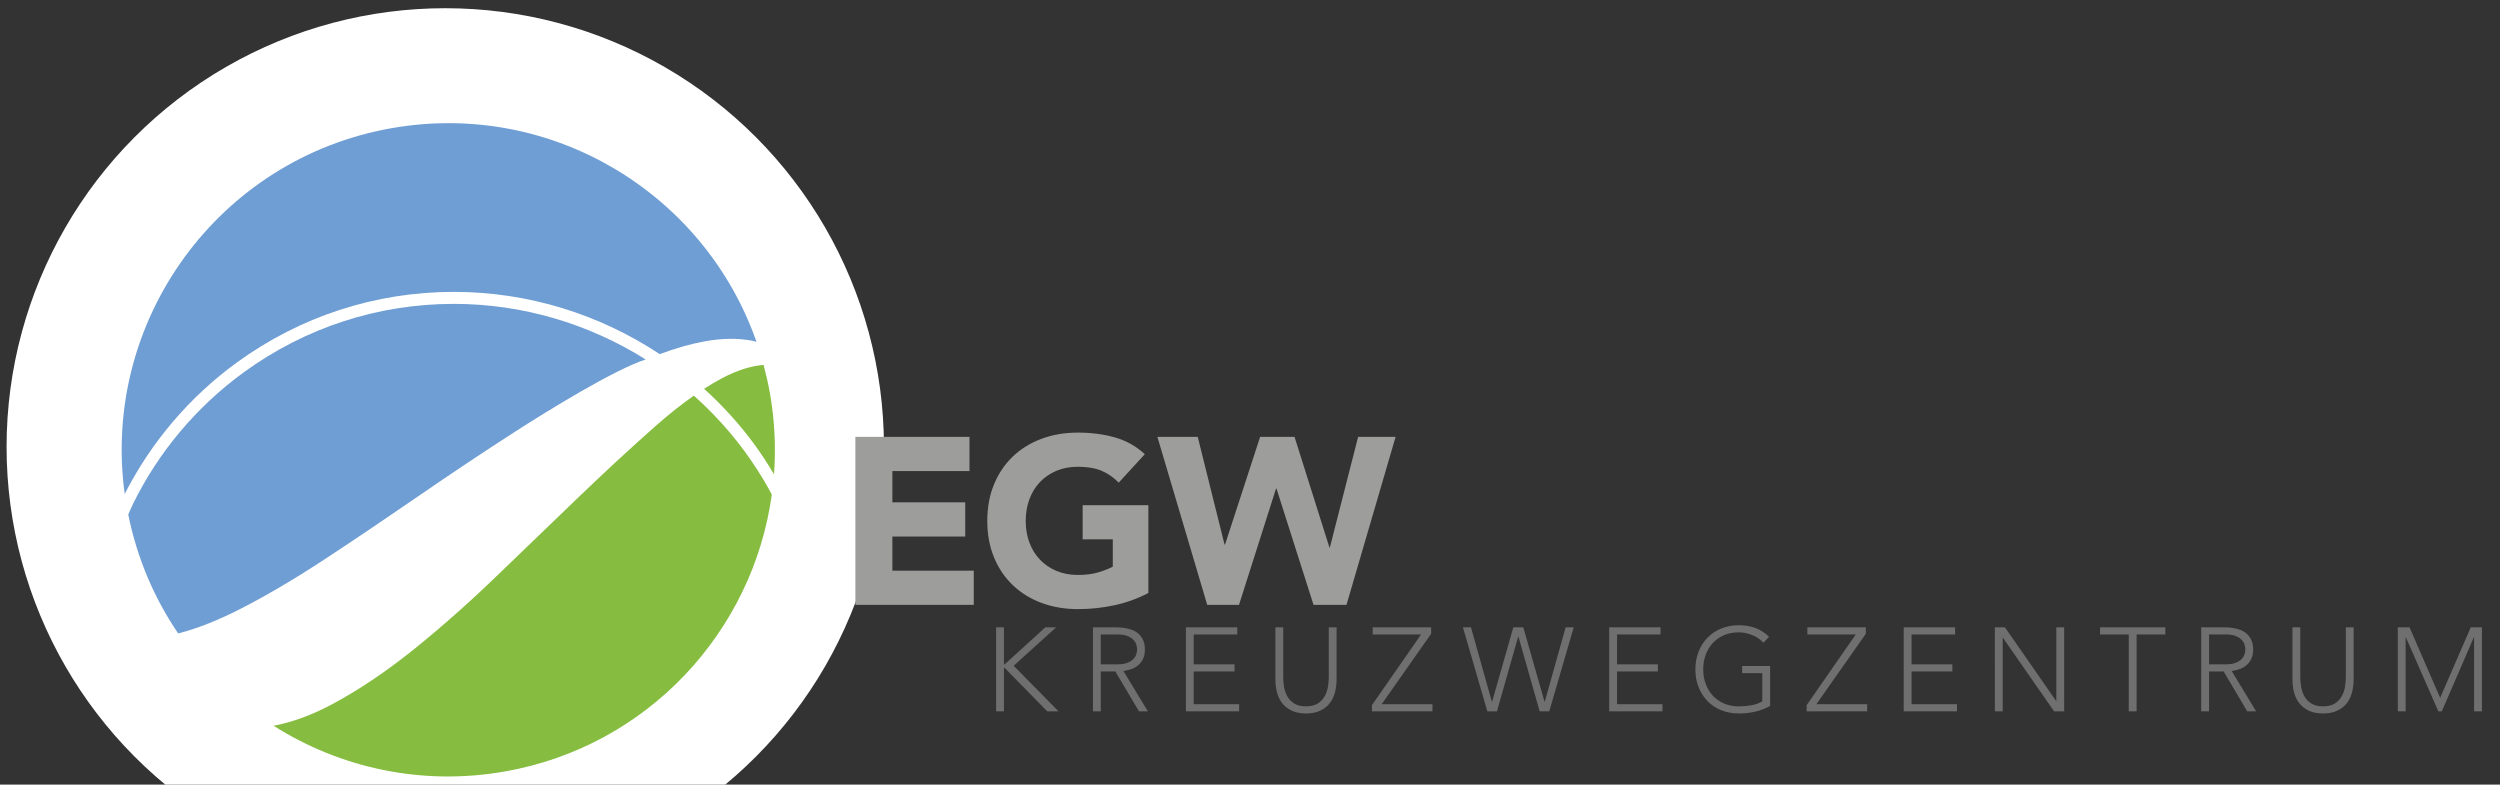 <?xml version="1.0" encoding="UTF-8"?>
<!-- Generator: Adobe Illustrator 16.0.3, SVG Export Plug-In . SVG Version: 6.00 Build 0)  -->
<!DOCTYPE svg PUBLIC "-//W3C//DTD SVG 1.1//EN" "http://www.w3.org/Graphics/SVG/1.1/DTD/svg11.dtd">
<svg version="1.1" id="Ebene_1" xmlns="http://www.w3.org/2000/svg" xmlns:xlink="http://www.w3.org/1999/xlink" x="0px" y="0px" width="325px" height="102px" viewBox="0 0 325 102" enable-background="new 0 0 325 102" xml:space="preserve">
<rect x="0" y="0" width="325" height="102" fill="#333333" stroke="none"/>
<circle fill="#FFFFFF" cx="57.884" cy="58.097" r="57.029"/>
<g id="Logo_kreuzweg.tif_1_">
	<g>
		<defs>
			<rect id="SVGID_1_" x="15.817" y="16.01" width="306.83" height="84.932"/>
		</defs>
		<clipPath id="SVGID_2_">
			<use xlink:href="#SVGID_1_" overflow="visible"/>
		</clipPath>
		<g clip-path="url(#SVGID_2_)">
			<defs>
				<rect id="SVGID_3_" x="3.706" y="1.465" width="331.856" height="112.446"/>
			</defs>
			<clipPath id="SVGID_4_">
				<use xlink:href="#SVGID_3_" overflow="visible"/>
			</clipPath>
			<path clip-path="url(#SVGID_4_)" fill="#86BD40" d="M75.296,64.552c-3.445,3.304-6.971,6.701-10.581,10.189     c-3.609,3.489-7.224,6.695-10.845,9.616c-3.622,2.919-7.2,5.326-10.736,7.218c-2.599,1.388-5.121,2.308-7.567,2.776     c8.625,5.463,19.234,7.852,30.081,5.938c18.61-3.28,32.229-18.223,34.687-35.985c-0.161-0.3-0.313-0.604-0.482-0.902     c-0.885-1.571-1.874-3.109-2.94-4.577c-1.979-2.725-4.244-5.187-6.716-7.391c-1.608,1.124-3.283,2.451-5.03,3.997     C82.03,58.207,78.74,61.245,75.296,64.552"/>
			<path clip-path="url(#SVGID_4_)" fill="#86BD40" d="M98.172,57.909c0.878,1.209,1.688,2.47,2.449,3.75     c0.257-3.451,0.095-6.99-0.534-10.556c-0.219-1.246-0.502-2.465-0.823-3.665c-1.644,0.132-3.43,0.692-5.368,1.711     c-0.77,0.406-1.561,0.874-2.367,1.391C93.967,52.749,96.206,55.204,98.172,57.909"/>
			<path clip-path="url(#SVGID_4_)" fill="#706F6F" d="M311.713,92.472h1.019v-9.623h0.03l4.226,9.623h0.447l4.164-9.623h0.031     v9.623h1.018V81.553h-1.449l-3.979,9.161l-3.979-9.161h-1.526V92.472z M305.976,81.553h-1.018v6.479     c0,0.39-0.037,0.807-0.108,1.249s-0.214,0.854-0.424,1.233c-0.212,0.381-0.509,0.692-0.896,0.939     c-0.385,0.248-0.896,0.372-1.533,0.372c-0.638,0-1.149-0.124-1.536-0.372c-0.384-0.247-0.682-0.559-0.894-0.939     c-0.211-0.38-0.352-0.791-0.423-1.233c-0.073-0.442-0.109-0.859-0.109-1.249v-6.479h-1.018v6.74c0,0.586,0.066,1.147,0.2,1.681     c0.134,0.535,0.357,1.008,0.671,1.419c0.314,0.411,0.725,0.739,1.234,0.985c0.51,0.248,1.133,0.372,1.874,0.372     c0.739,0,1.364-0.124,1.873-0.372c0.51-0.246,0.921-0.574,1.234-0.985c0.313-0.411,0.536-0.884,0.67-1.419     c0.133-0.533,0.201-1.095,0.201-1.681V81.553z M286.158,92.472h1.018v-5.181h1.896l3.068,5.181h1.156l-3.176-5.243     c0.298-0.041,0.611-0.113,0.94-0.217c0.329-0.102,0.63-0.259,0.901-0.47c0.272-0.211,0.499-0.485,0.679-0.824     c0.181-0.34,0.271-0.771,0.271-1.296c0-0.474-0.078-0.875-0.23-1.202c-0.155-0.329-0.351-0.604-0.587-0.818     c-0.237-0.215-0.504-0.38-0.803-0.493c-0.298-0.113-0.591-0.195-0.878-0.246c-0.289-0.053-0.556-0.082-0.802-0.095     c-0.247-0.008-0.442-0.015-0.587-0.015h-2.867V92.472z M287.176,82.479h2.159c0.532,0,0.967,0.066,1.303,0.2     c0.333,0.134,0.592,0.298,0.778,0.493c0.185,0.195,0.311,0.406,0.377,0.632c0.067,0.226,0.102,0.432,0.102,0.617     s-0.034,0.391-0.102,0.615c-0.066,0.228-0.192,0.438-0.377,0.635c-0.187,0.194-0.445,0.359-0.778,0.492     c-0.336,0.134-0.771,0.2-1.303,0.2h-2.159V82.479z M276.739,92.472h1.019v-9.992h3.731v-0.927h-8.482v0.927h3.732V92.472z      M259.332,92.472h1.018v-9.561h0.032l6.646,9.561h1.312V81.553h-1.019v9.563h-0.03l-6.647-9.563h-1.312V92.472z M247.482,92.472     h6.925v-0.925H248.5v-4.256h5.306v-0.927H248.5v-3.885h5.661v-0.927h-6.679V92.472z M234.867,92.472h7.865v-0.925h-6.602     l6.431-9.16v-0.834h-7.602v0.927h6.291l-6.384,9.19V92.472z M230.116,86.581h-3.641v0.926h2.622v3.67     c-0.422,0.246-0.891,0.416-1.404,0.509s-1.063,0.14-1.649,0.14c-0.709,0-1.35-0.124-1.92-0.372     c-0.57-0.247-1.057-0.586-1.457-1.017c-0.4-0.432-0.71-0.94-0.925-1.528c-0.217-0.585-0.324-1.217-0.324-1.896     c0-0.679,0.107-1.31,0.324-1.896c0.215-0.586,0.524-1.095,0.925-1.527c0.4-0.431,0.887-0.771,1.457-1.017     c0.57-0.247,1.211-0.37,1.92-0.37c0.299,0,0.601,0.033,0.91,0.099c0.309,0.068,0.604,0.16,0.887,0.278     c0.282,0.118,0.543,0.263,0.785,0.433c0.242,0.169,0.445,0.353,0.609,0.548l0.741-0.772c-0.998-1.006-2.308-1.51-3.933-1.51     c-0.833,0-1.596,0.144-2.291,0.432c-0.693,0.287-1.286,0.687-1.779,1.194c-0.493,0.51-0.881,1.113-1.158,1.812     c-0.277,0.7-0.416,1.467-0.416,2.298c0,0.833,0.139,1.603,0.416,2.305c0.277,0.706,0.665,1.313,1.158,1.821     c0.493,0.508,1.086,0.905,1.779,1.188c0.695,0.282,1.458,0.424,2.291,0.424c0.709,0,1.405-0.075,2.09-0.224     c0.685-0.15,1.344-0.403,1.982-0.764V86.581z M209.197,92.472h6.924v-0.925h-5.906v-4.256h5.305v-0.927h-5.305v-3.885h5.658     v-0.927h-6.676V92.472z M193.355,92.472h1.249l2.76-9.716h0.031l2.761,9.716h1.249l3.177-10.919h-1.049l-2.714,9.67h-0.031     l-2.761-9.67h-1.295l-2.76,9.67h-0.031l-2.714-9.67h-1.049L193.355,92.472z M178.356,92.472h7.865v-0.925h-6.601l6.431-9.16     v-0.834h-7.603v0.927h6.292l-6.385,9.19V92.472z M173.757,81.553h-1.017v6.479c0,0.39-0.036,0.807-0.107,1.249     c-0.073,0.442-0.214,0.854-0.426,1.233c-0.211,0.381-0.508,0.692-0.894,0.939c-0.386,0.248-0.897,0.372-1.534,0.372     c-0.638,0-1.149-0.124-1.535-0.372c-0.386-0.247-0.684-0.559-0.896-0.939c-0.209-0.38-0.351-0.791-0.422-1.233     c-0.072-0.442-0.108-0.859-0.108-1.249v-6.479H165.8v6.74c0,0.586,0.067,1.147,0.2,1.681c0.134,0.535,0.357,1.008,0.671,1.419     s0.726,0.739,1.233,0.985c0.51,0.248,1.134,0.372,1.875,0.372c0.739,0,1.364-0.124,1.872-0.372     c0.51-0.246,0.921-0.574,1.235-0.985c0.313-0.411,0.537-0.884,0.67-1.419c0.134-0.533,0.2-1.095,0.2-1.681V81.553z      M154.165,92.472h6.925v-0.925h-5.906v-4.256h5.305v-0.927h-5.305v-3.885h5.66v-0.927h-6.678V92.472z M142.082,92.472h1.018     v-5.181h1.896l3.069,5.181h1.158l-3.178-5.243c0.298-0.041,0.611-0.113,0.94-0.217c0.33-0.102,0.63-0.259,0.903-0.47     c0.272-0.211,0.498-0.485,0.679-0.824c0.179-0.34,0.269-0.771,0.269-1.296c0-0.474-0.077-0.875-0.23-1.202     c-0.154-0.329-0.35-0.604-0.587-0.818c-0.236-0.215-0.502-0.38-0.801-0.493c-0.298-0.113-0.592-0.195-0.879-0.246     c-0.288-0.053-0.555-0.082-0.802-0.095c-0.247-0.008-0.442-0.015-0.585-0.015h-2.869V92.472z M143.1,82.479h2.159     c0.535,0,0.969,0.066,1.303,0.2c0.334,0.134,0.595,0.298,0.779,0.493c0.185,0.195,0.311,0.406,0.379,0.632     c0.066,0.226,0.099,0.432,0.099,0.617s-0.033,0.391-0.099,0.615c-0.068,0.228-0.194,0.438-0.379,0.635     c-0.184,0.194-0.445,0.359-0.779,0.492c-0.333,0.134-0.768,0.2-1.303,0.2H143.1V82.479z M129.493,92.472h1.019v-5.645h0.093     l5.536,5.645h1.466l-5.83-5.922l5.521-4.997h-1.403l-5.289,4.812h-0.093v-4.812h-1.019V92.472z"/>
			<path clip-path="url(#SVGID_4_)" fill="#9D9D9C" d="M156.938,78.629h4.133l4.812-15.113h0.061l4.813,15.113h4.287l6.384-21.837     h-4.873l-3.67,14.373h-0.062l-4.534-14.373h-4.472l-4.565,14.003h-0.062l-3.486-14.003h-5.244L156.938,78.629z M149.289,65.674     h-8.543v4.442h3.917v3.548c-0.453,0.246-1.06,0.488-1.821,0.725c-0.76,0.235-1.665,0.354-2.714,0.354     c-1.028,0-1.958-0.174-2.791-0.524c-0.833-0.35-1.547-0.837-2.143-1.465c-0.597-0.627-1.054-1.367-1.373-2.221     c-0.319-0.854-0.478-1.794-0.478-2.822c0-1.007,0.159-1.942,0.478-2.808c0.318-0.862,0.775-1.607,1.373-2.235     c0.596-0.628,1.311-1.114,2.143-1.464s1.763-0.524,2.791-0.524c1.234,0,2.262,0.175,3.085,0.524     c0.822,0.35,1.562,0.863,2.22,1.542l3.393-3.702c-1.111-1.027-2.402-1.753-3.871-2.174c-1.471-0.421-3.081-0.632-4.828-0.632     c-1.706,0-3.279,0.267-4.718,0.801c-1.44,0.535-2.684,1.301-3.732,2.298s-1.866,2.206-2.452,3.625     c-0.586,1.417-0.879,3.002-0.879,4.749s0.293,3.332,0.879,4.75c0.585,1.419,1.403,2.628,2.452,3.624     c1.049,0.998,2.292,1.764,3.732,2.298c1.439,0.534,3.012,0.803,4.718,0.803c1.604,0,3.178-0.166,4.72-0.495     c1.541-0.327,3.023-0.863,4.441-1.603V65.674z M111.197,78.629h15.391v-4.441H116.01v-4.441h9.469v-4.441h-9.469v-4.071h10.023     v-4.441h-14.835V78.629z"/>
			<path clip-path="url(#SVGID_4_)" fill="#6F9ED4" d="M30.791,47.125c8.266-6.005,18.024-9.18,28.22-9.18     c9.611,0,18.91,2.894,26.753,8.093c2.01-0.753,3.932-1.309,5.755-1.647c2.279-0.423,4.373-0.454,6.28-0.093     c0.187,0.034,0.361,0.093,0.543,0.137c-6.74-19.304-26.653-31.438-47.441-27.772c-22.549,3.976-37.771,25.065-34.688,47.555     C19.635,57.488,24.649,51.585,30.791,47.125"/>
			<path clip-path="url(#SVGID_4_)" fill="#6F9ED4" d="M31.277,79.144c3.428-1.754,7.116-3.93,11.063-6.527     c3.949-2.598,8.003-5.33,12.168-8.2c4.164-2.87,8.354-5.661,12.57-8.375c4.114-2.646,12.875-8.047,16.86-9.309     c-7.386-4.642-16.014-7.229-24.927-7.229c-9.865,0-19.308,3.072-27.305,8.883c-6.161,4.476-11.169,10.441-14.479,17.253     c-0.2,0.412-0.367,0.833-0.555,1.249c1.152,5.702,3.399,10.916,6.49,15.459C25.583,81.728,28.277,80.68,31.277,79.144"/>
		</g>
	</g>
</g>
</svg>